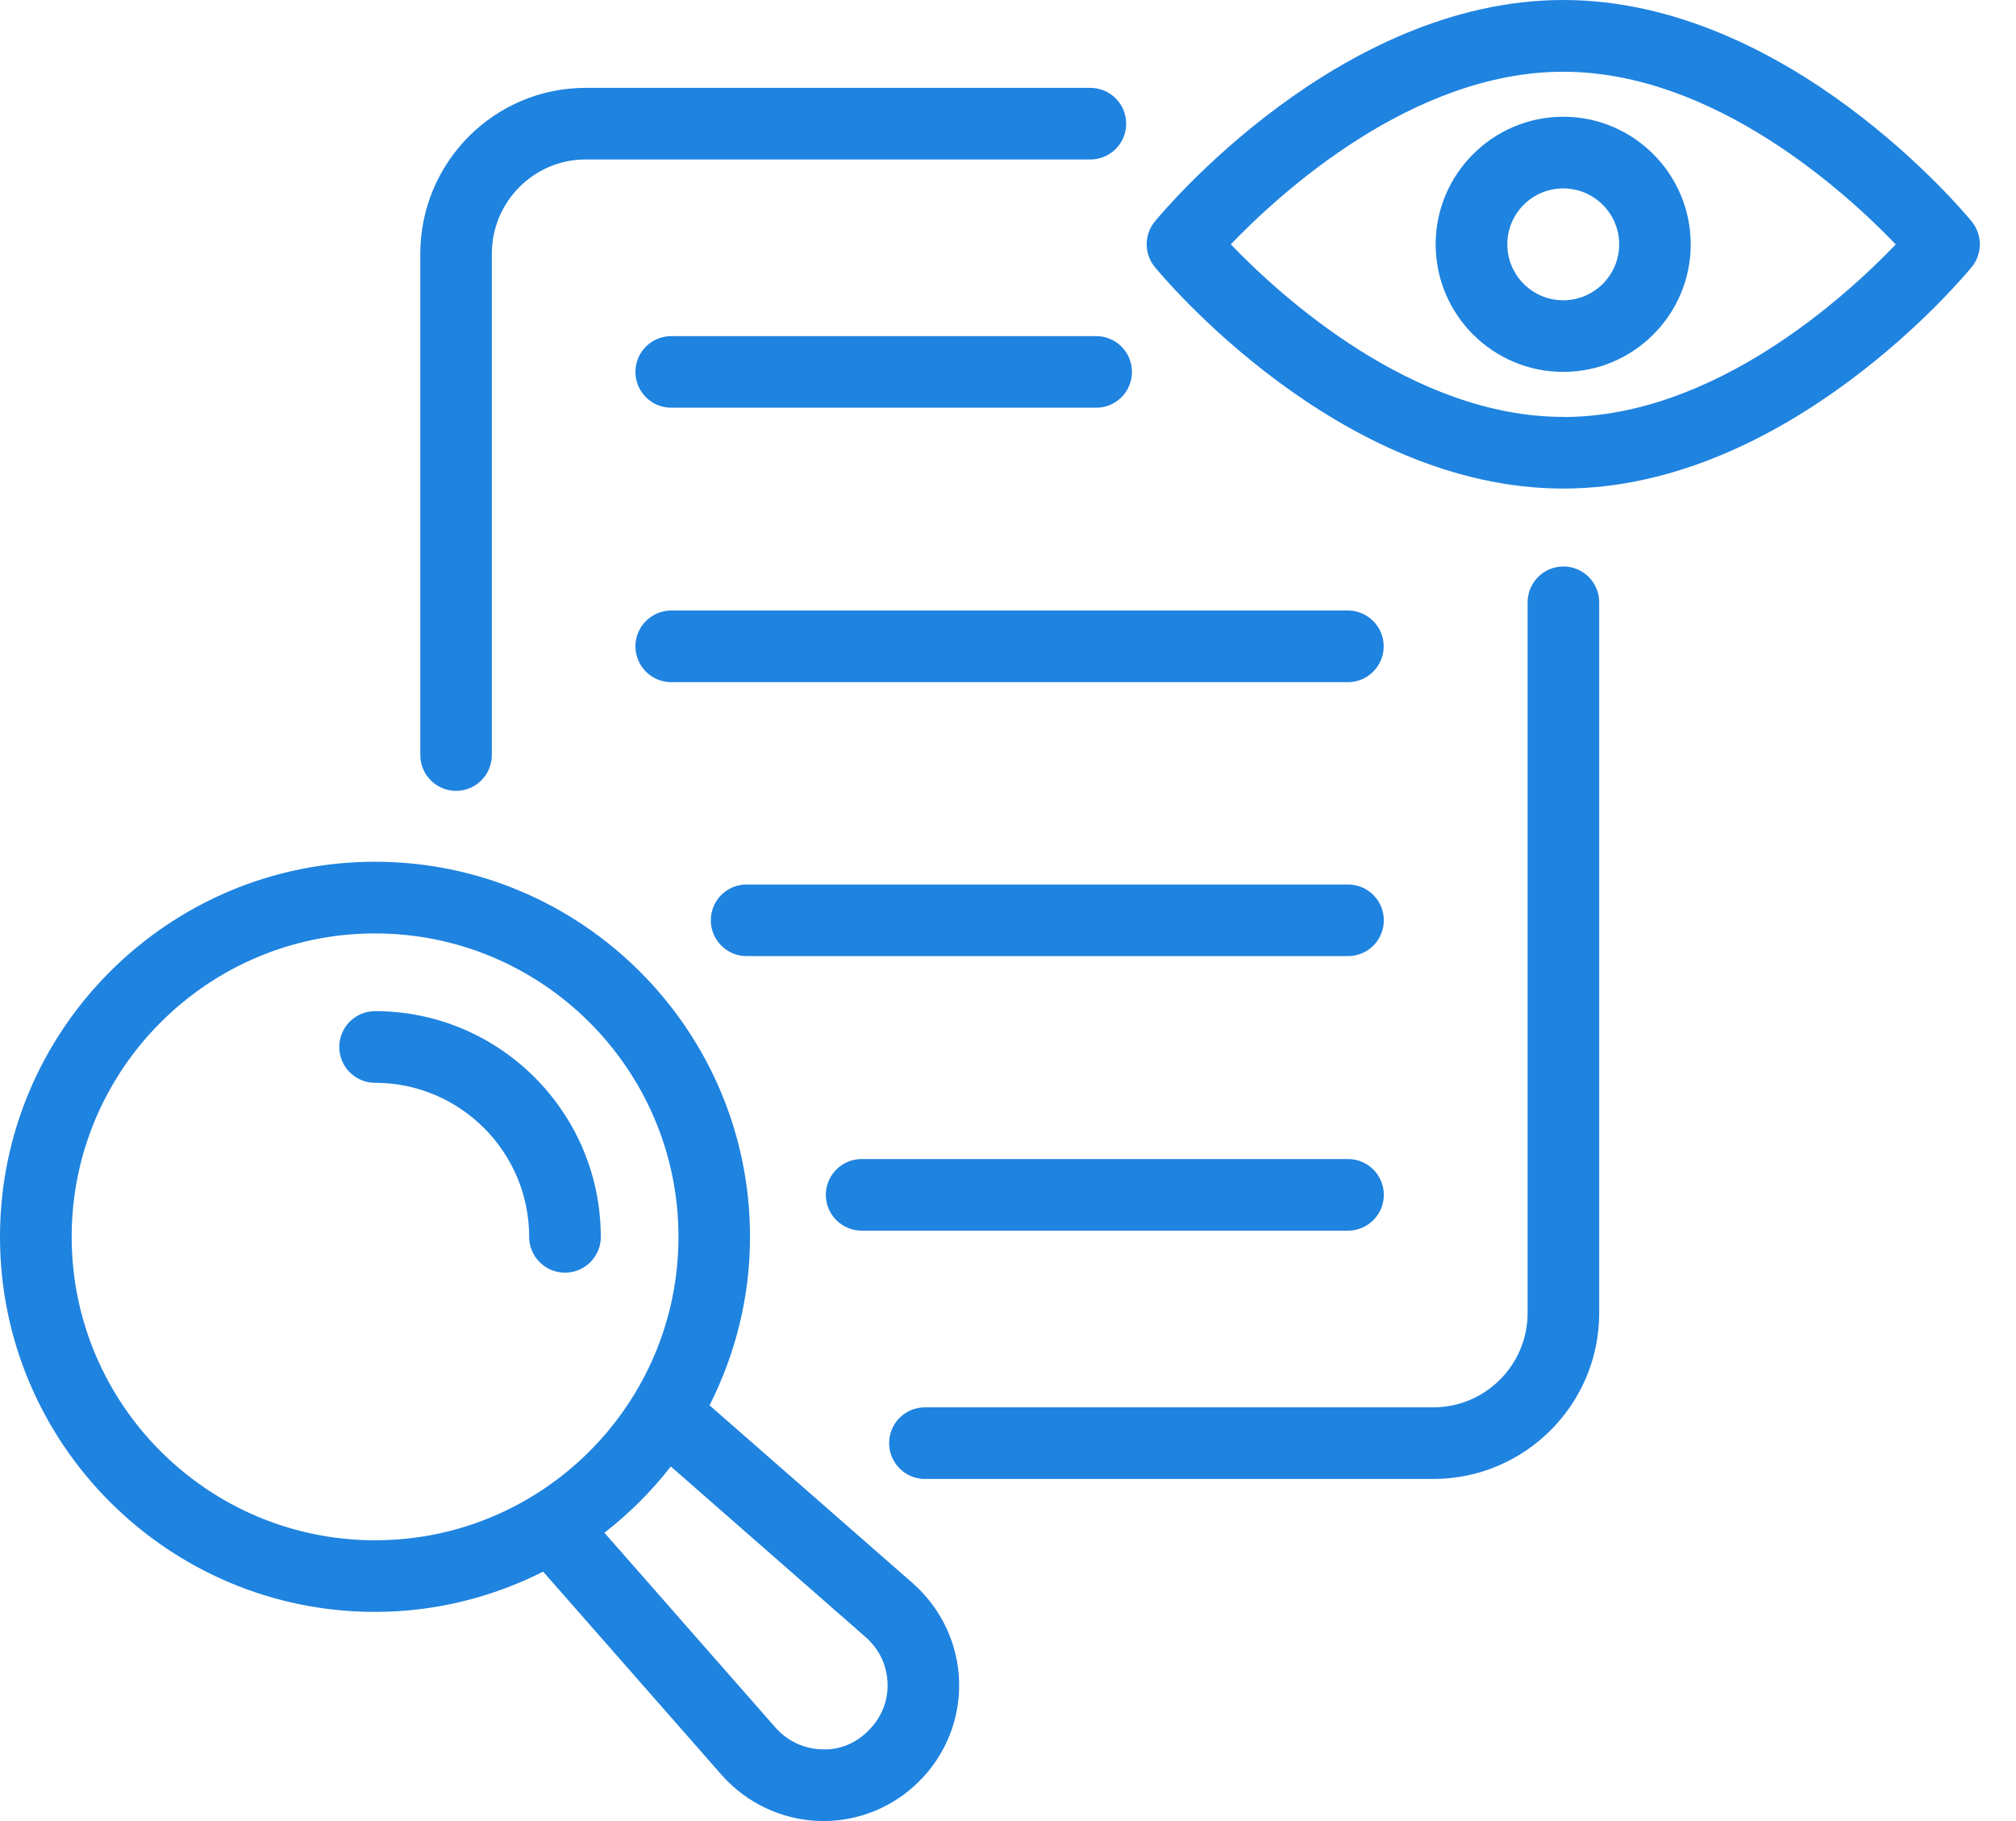 <svg width="31" height="28" viewBox="0 0 31 28" fill="none" xmlns="http://www.w3.org/2000/svg">
<path d="M16.855 5.168H10.322C10.018 5.168 9.771 5.414 9.771 5.718C9.771 6.023 10.018 6.269 10.322 6.269H16.855C17.16 6.269 17.406 6.023 17.406 5.718C17.406 5.414 17.16 5.168 16.855 5.168Z" fill="#1F83E0"/>
<path d="M20.726 9.387H10.322C10.018 9.387 9.771 9.634 9.771 9.938C9.771 10.242 10.018 10.489 10.322 10.489H20.726C21.03 10.489 21.277 10.242 21.277 9.938C21.277 9.634 21.03 9.387 20.726 9.387Z" fill="#1F83E0"/>
<path d="M20.729 13.6H11.48C11.176 13.6 10.93 13.846 10.93 14.15C10.93 14.454 11.176 14.701 11.48 14.701H20.729C21.033 14.701 21.279 14.454 21.279 14.15C21.279 13.846 21.033 13.6 20.729 13.6Z" fill="#1F83E0"/>
<path d="M20.728 17.821H13.25C12.946 17.821 12.699 18.067 12.699 18.371C12.699 18.676 12.946 18.922 13.25 18.922H20.728C21.032 18.922 21.279 18.676 21.279 18.371C21.279 18.067 21.032 17.821 20.728 17.821Z" fill="#1F83E0"/>
<path d="M7.012 12.16C7.317 12.16 7.563 11.913 7.563 11.609V3.902C7.563 3.103 8.209 2.452 9.004 2.452H16.766C17.071 2.452 17.317 2.206 17.317 1.902C17.317 1.597 17.071 1.351 16.766 1.351H9.004C7.603 1.351 6.463 2.495 6.463 3.902V11.609C6.463 11.913 6.709 12.16 7.014 12.16L7.012 12.16Z" fill="#1F83E0"/>
<path d="M24.041 8.71C23.736 8.71 23.49 8.957 23.49 9.261V20.189C23.49 20.988 22.839 21.639 22.04 21.639H14.223C13.918 21.639 13.672 21.885 13.672 22.189C13.672 22.494 13.918 22.74 14.223 22.74H22.04C23.447 22.74 24.591 21.596 24.591 20.189V9.261C24.591 8.957 24.345 8.71 24.041 8.71Z" fill="#1F83E0"/>
<path d="M10.911 21.608C11.305 20.828 11.533 19.95 11.533 19.017C11.533 15.838 8.946 13.25 5.766 13.25C2.586 13.25 0 15.836 0 19.017C0 22.197 2.586 24.784 5.766 24.784C6.696 24.784 7.573 24.558 8.352 24.165L11.093 27.287C11.476 27.723 12.026 27.983 12.604 27.999C12.624 28 12.643 28 12.663 28C13.215 28 13.749 27.777 14.133 27.389C14.541 26.987 14.765 26.428 14.748 25.854C14.732 25.277 14.472 24.727 14.035 24.343L10.911 21.608ZM1.102 19.017C1.102 16.445 3.195 14.352 5.767 14.352C8.34 14.352 10.433 16.445 10.433 19.017C10.433 21.59 8.34 23.683 5.767 23.683C3.195 23.683 1.102 21.59 1.102 19.017ZM13.354 26.609C13.164 26.803 12.908 26.912 12.637 26.897C12.36 26.89 12.106 26.769 11.921 26.559L9.294 23.567C9.676 23.271 10.018 22.929 10.315 22.548L13.31 25.171C13.52 25.355 13.641 25.609 13.648 25.886C13.656 26.157 13.553 26.413 13.354 26.609Z" fill="#1F83E0"/>
<path d="M9.238 19.017C9.238 17.103 7.68 15.547 5.768 15.547C5.463 15.547 5.217 15.794 5.217 16.098C5.217 16.402 5.463 16.649 5.768 16.649C7.074 16.649 8.137 17.712 8.137 19.017C8.137 19.322 8.384 19.568 8.688 19.568C8.992 19.568 9.239 19.322 9.239 19.017L9.238 19.017Z" fill="#1F83E0"/>
<path d="M30.32 3.407C30.206 3.268 27.493 0 24.038 0C20.583 0 17.871 3.268 17.757 3.407C17.591 3.61 17.591 3.902 17.757 4.105C17.871 4.244 20.583 7.512 24.038 7.512C27.493 7.512 30.206 4.244 30.32 4.105C30.485 3.902 30.485 3.61 30.32 3.407ZM24.038 6.41C21.72 6.41 19.686 4.548 18.926 3.757C19.686 2.966 21.72 1.103 24.038 1.103C26.357 1.103 28.392 2.967 29.151 3.758C28.393 4.549 26.364 6.412 24.038 6.412V6.41Z" fill="#1F83E0"/>
<path d="M22.076 3.757C22.076 4.838 22.956 5.718 24.038 5.718C25.119 5.718 25.998 4.838 25.998 3.757C25.998 2.675 25.118 1.795 24.038 1.795C22.957 1.795 22.076 2.675 22.076 3.757ZM24.898 3.757C24.898 4.231 24.512 4.617 24.038 4.617C23.563 4.617 23.178 4.231 23.178 3.757C23.178 3.282 23.563 2.897 24.038 2.897C24.512 2.897 24.898 3.282 24.898 3.757Z" fill="#1F83E0"/>
</svg>
